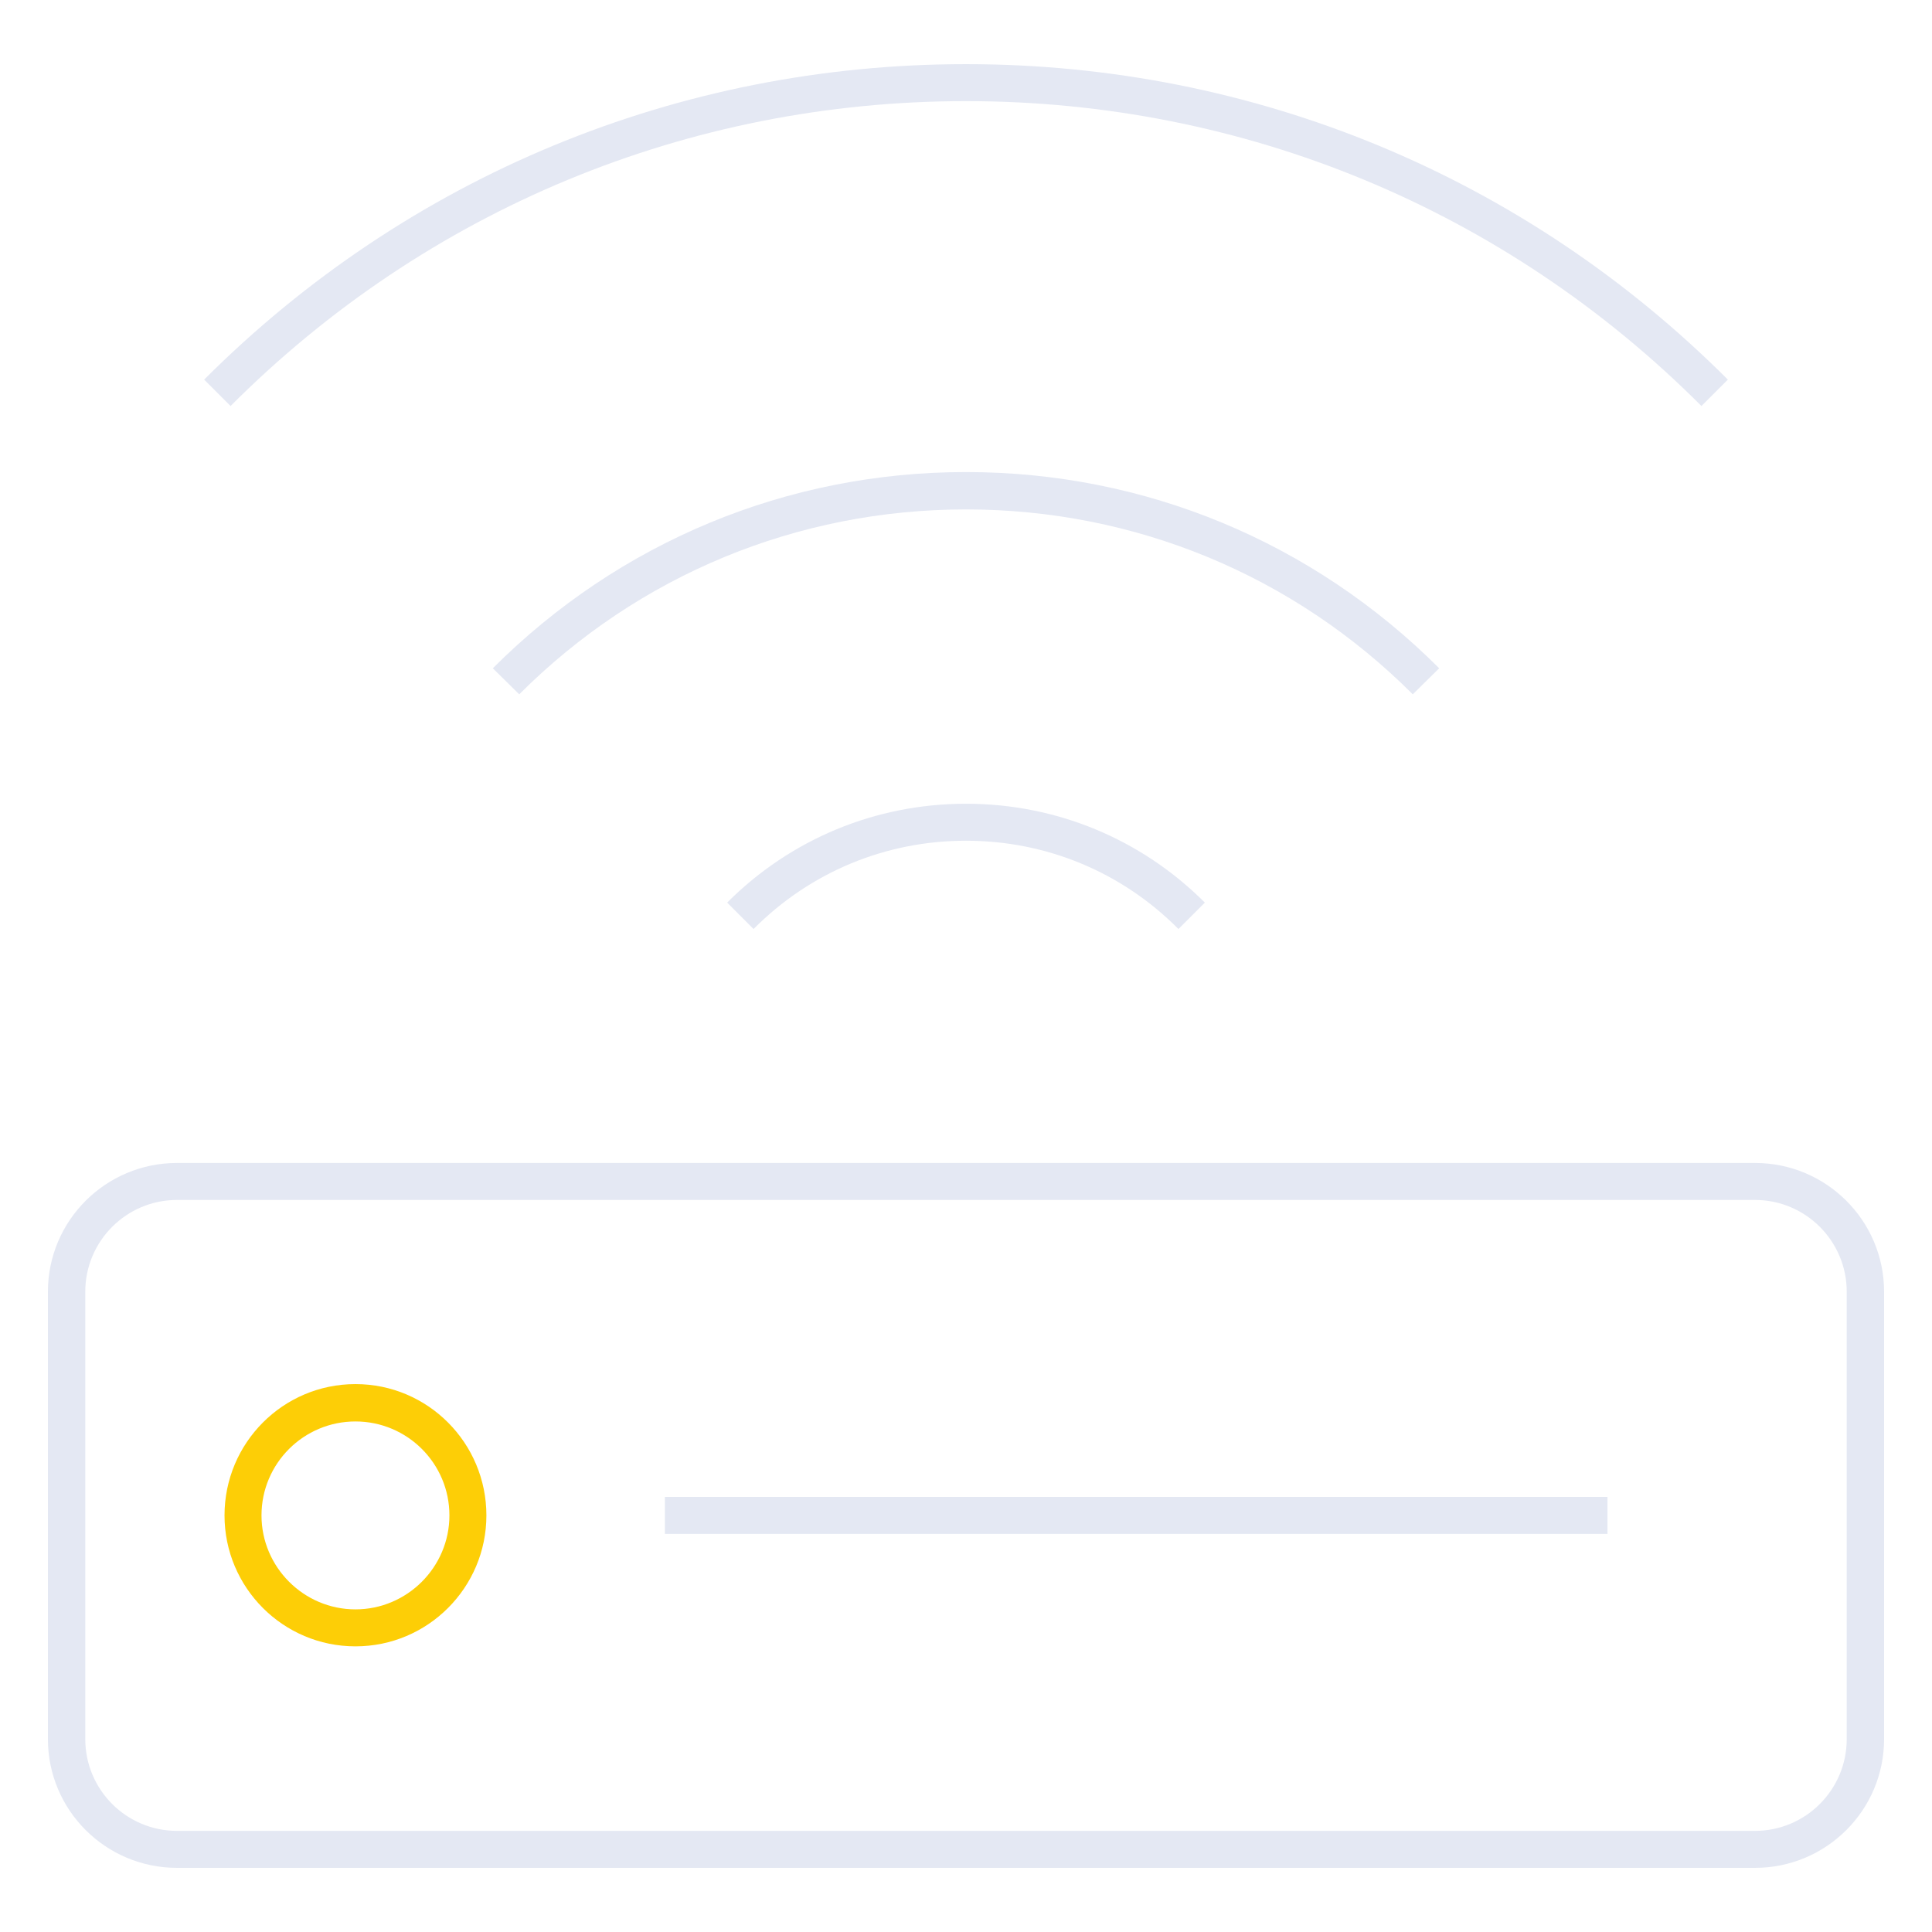 <svg version="1.2" xmlns="http://www.w3.org/2000/svg" viewBox="0 0 512 512" width="512" height="512">
	<title>port-line-yell-yes-svg</title>
	<style>
		.s0 { fill: #fdce06 } 
		.s1 { fill: #e4e8f3 } 
	</style>
	<g id="Layer">
		<path id="Layer" fill-rule="evenodd" class="s0" d="m128.9 401.6c0 19.1-15.5 34.7-34.7 34.7-19.2 0-34.7-15.6-34.7-34.7 0-19.2 15.5-34.8 34.7-34.8 19.2 0 34.7 15.6 34.7 34.8zm-9.8 0c0-13.8-11.2-24.9-24.9-24.9-13.7 0-24.9 11.1-24.9 24.9 0 13.7 11.2 24.9 24.9 24.9 13.7 0 24.9-11.2 24.9-24.9z"/>
		<path id="Layer" fill-rule="evenodd" class="s1" d="m499.3 342.3v118.6c0 18.8-15.3 34.1-34.2 34.1h-418.2c-18.9 0-34.2-15.3-34.2-34.1v-118.6c0-18.8 15.3-34.1 34.2-34.1h418.2c18.9 0 34.2 15.3 34.2 34.1zm-9.9 0c0-13.4-10.9-24.3-24.3-24.3h-418.2c-13.4 0-24.3 10.9-24.3 24.3v118.6c0 13.4 10.9 24.3 24.3 24.3h418.2c13.4 0 24.3-10.9 24.3-24.3z"/>
		<path id="Layer" class="s1" d="m176.2 396.7h249.8v9.8h-249.8z"/>
		<path id="Layer" class="s1" d="m256 26.8c73.6 0 142.9 28.7 194.9 80.8l7-7c-53.9-53.9-125.6-83.6-201.9-83.6-76.3 0-148 29.7-201.9 83.6l7 7c52-52.1 121.3-80.8 194.9-80.8z"/>
		<path id="Layer" class="s1" d="m381.4 177.1c-33.5-33.5-78-52-125.4-52-47.4 0-91.9 18.5-125.4 52l7 6.9c31.6-31.6 73.7-49 118.4-49 44.7 0 86.8 17.4 118.4 49z"/>
		<path id="Layer" class="s1" d="m192.7 239.2l7 7c15-15.1 35-23.4 56.3-23.4 21.3 0 41.3 8.3 56.3 23.4l7-7c-16.9-16.9-39.4-26.2-63.3-26.2-23.9 0-46.4 9.3-63.3 26.2z"/>
	</g>
</svg>